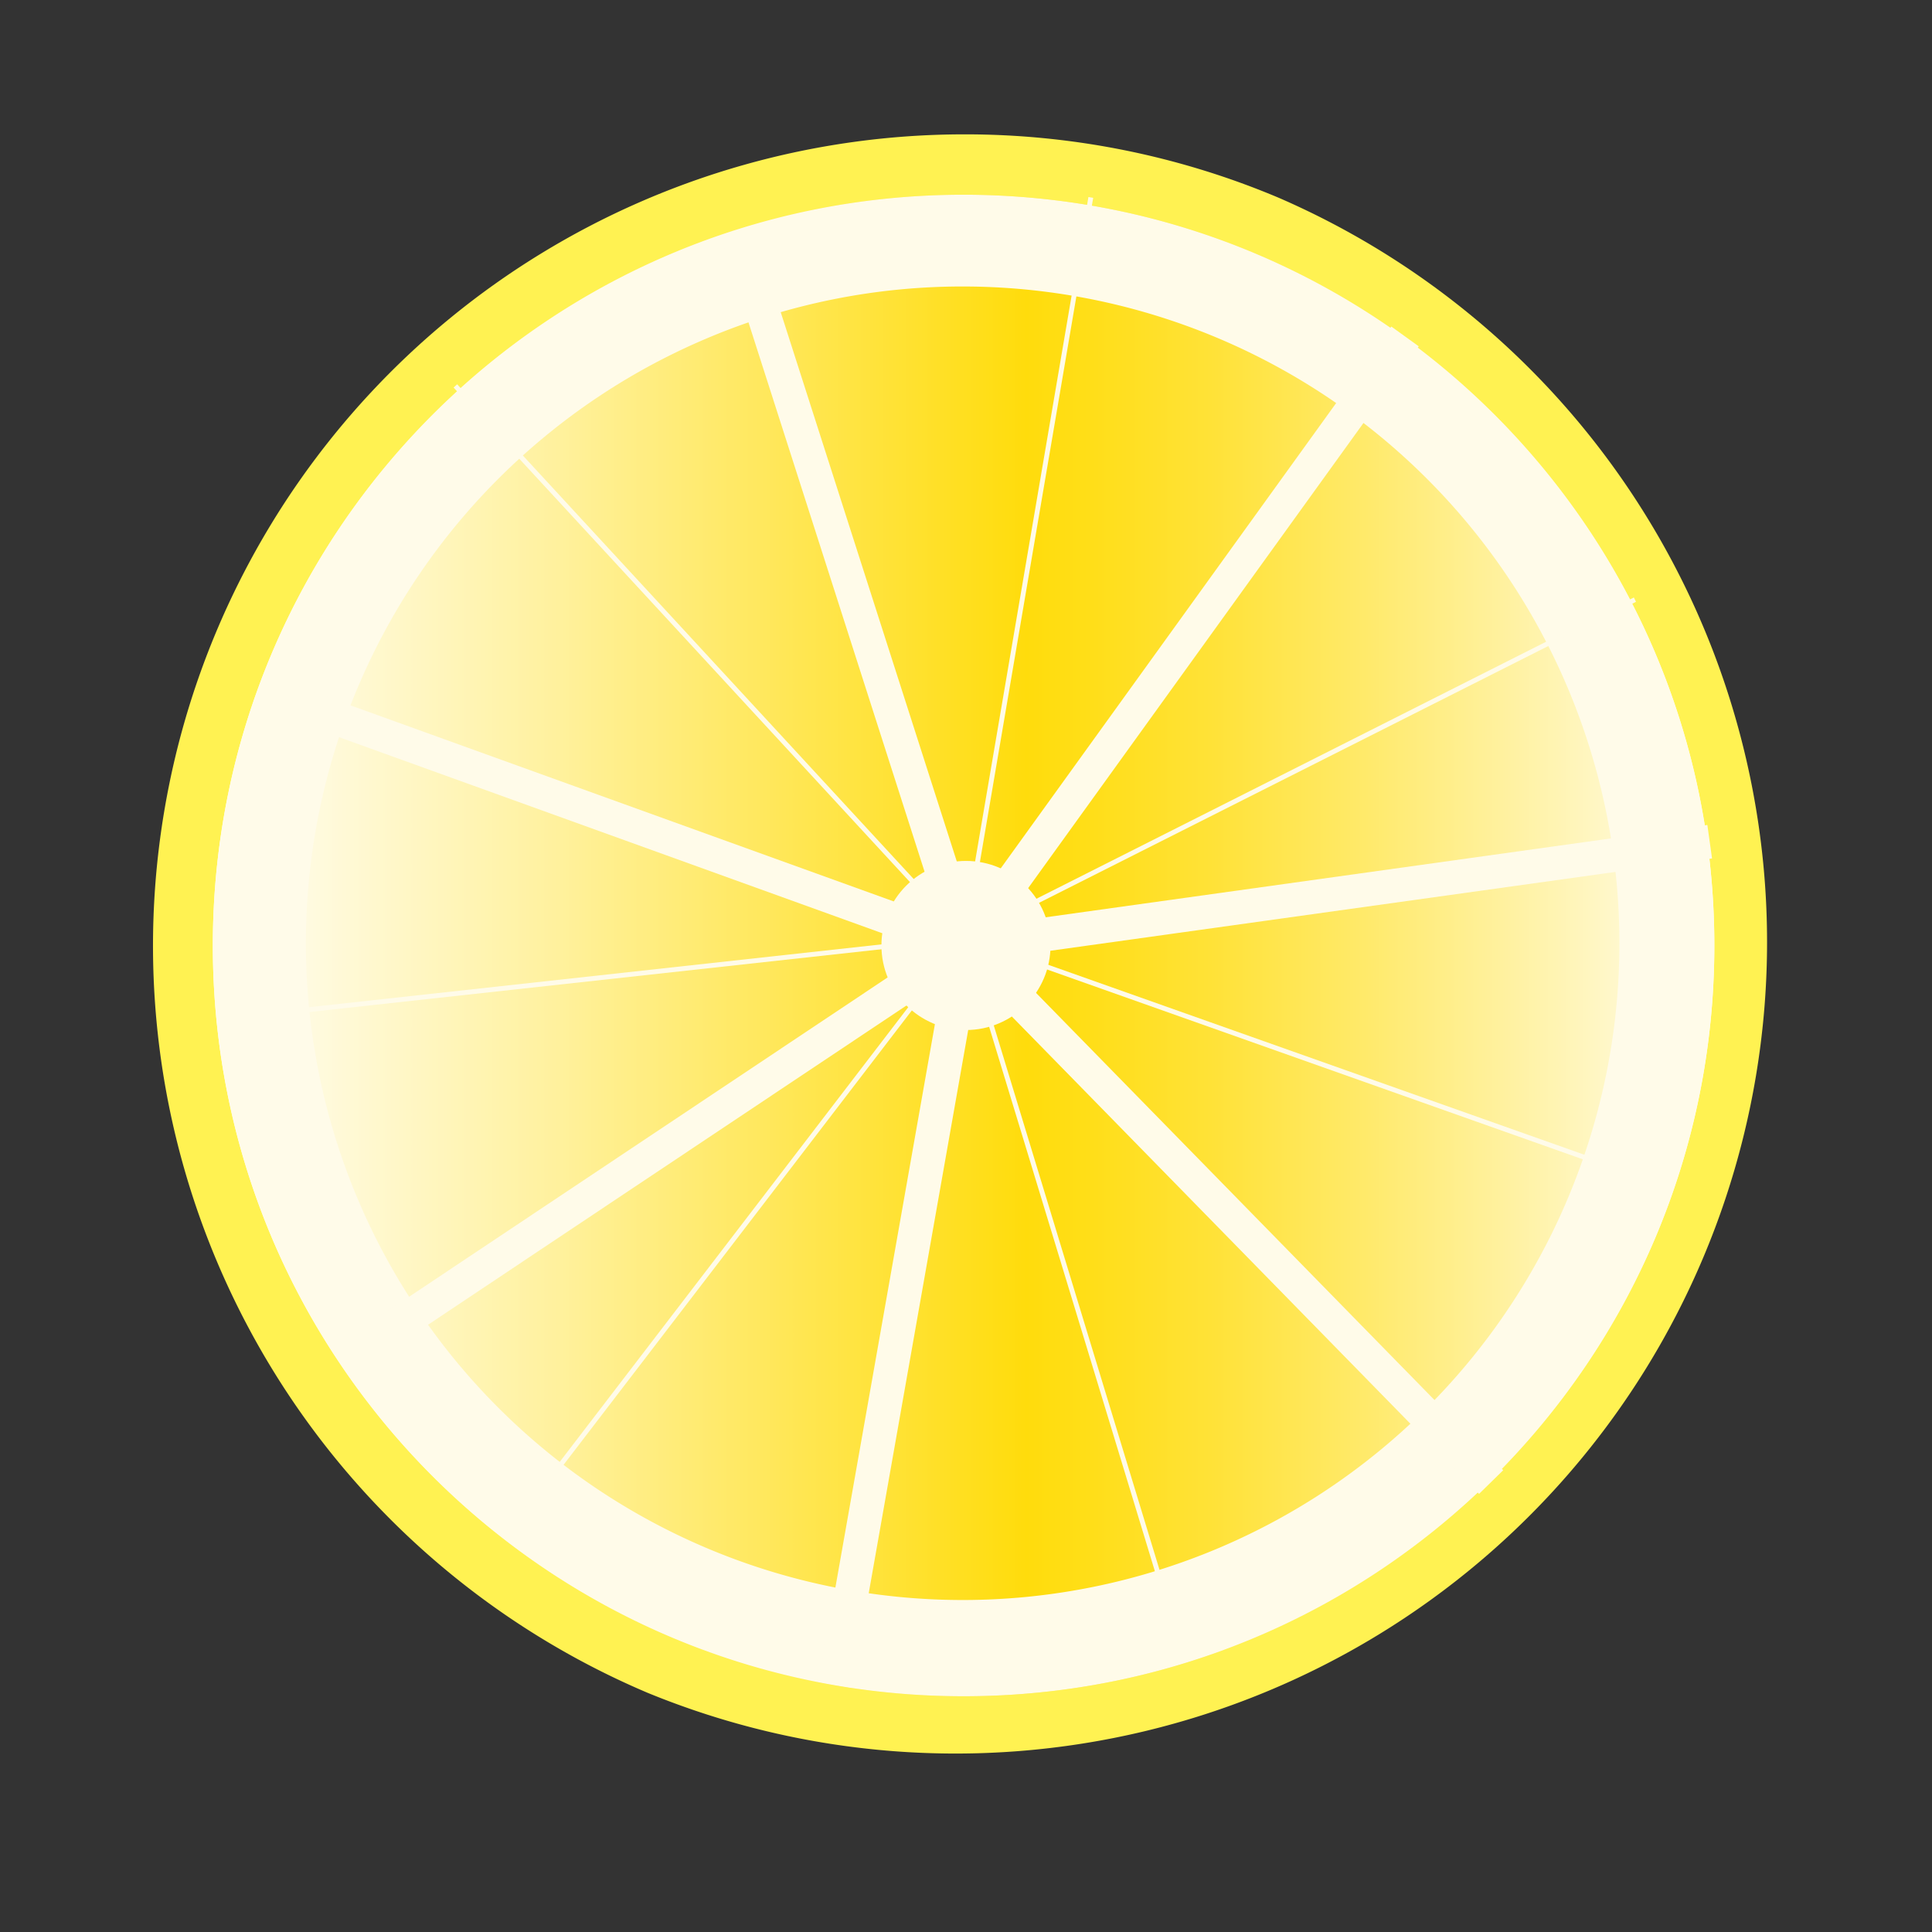 <?xml version="1.0" encoding="UTF-8"?> <svg xmlns="http://www.w3.org/2000/svg" xmlns:xlink="http://www.w3.org/1999/xlink" id="Слой_1" data-name="Слой 1" viewBox="0 0 800 800"><rect x="0" y="0" width="800" height="800" fill="#333333" stroke="none"/> <defs> <style>.cls-1,.cls-4,.cls-6{fill-rule:evenodd;}.cls-1{fill:url(#Безымянный_градиент_76);}.cls-2{fill:#fff252;}.cls-3{fill:#fffbe9;}.cls-4,.cls-5,.cls-6,.cls-7{fill:none;stroke:#fffbe9;stroke-miterlimit:10;}.cls-4,.cls-5{stroke-width:14px;}.cls-6,.cls-7{stroke-width:2px;}</style> <linearGradient id="Безымянный_градиент_76" x1="75.63" y1="391.5" x2="722.37" y2="391.5" gradientUnits="userSpaceOnUse"> <stop offset="0" stop-color="#fff"></stop> <stop offset="0.07" stop-color="#fffbe4"></stop> <stop offset="0.24" stop-color="#fff19d"></stop> <stop offset="0.47" stop-color="#ffe12e"></stop> <stop offset="0.54" stop-color="#ffdc0c"></stop> <stop offset="0.58" stop-color="#ffde18"></stop> <stop offset="0.66" stop-color="#ffe238"></stop> <stop offset="0.76" stop-color="#ffea6c"></stop> <stop offset="0.88" stop-color="#fff4b3"></stop> <stop offset="1" stop-color="#fff"></stop> </linearGradient> </defs> <title>Fantomatika</title> <path class="cls-1" d="M399,714.88a323.38,323.38,0,0,1-228.66-552A323.37,323.37,0,0,1,627.66,620.16,321.25,321.25,0,0,1,399,714.88Z"></path> <path class="cls-2" d="M399,80.63c171.69,0,310.87,139.18,310.87,310.87S570.69,702.38,399,702.38,88.13,563.19,88.13,391.5,227.31,80.63,399,80.63m0-25A336,336,0,0,0,268.26,701,336,336,0,0,0,529.74,82,333.77,333.77,0,0,0,399,55.63Z"></path> <path class="cls-3" d="M399,118.63a271.95,271.95,0,1,1-106.2,21.43A271.08,271.08,0,0,1,399,118.63m0-38C227.31,80.63,88.13,219.81,88.13,391.5S227.31,702.38,399,702.38,709.87,563.19,709.87,391.5,570.69,80.63,399,80.63Z"></path> <polyline class="cls-4" points="305.07 95.39 399.99 391.5 581.79 139.31"></polyline> <polyline class="cls-4" points="707.95 348.53 399.99 391.5 617.44 613.69"></polyline> <line class="cls-5" x1="399.99" y1="391.5" x2="345.91" y2="697.65"></line> <polyline class="cls-4" points="141.33 564.1 399.99 391.5 107.56 285.96"></polyline> <polyline class="cls-6" points="451.68 81.76 399.4 388.28 676.99 248.3"></polyline> <polyline class="cls-6" points="692.5 492.13 399.4 388.28 489.94 685.7"></polyline> <line class="cls-7" x1="399.4" y1="388.28" x2="210.27" y2="635.03"></line> <polyline class="cls-6" points="90.3 422.2 399.4 388.28 188.56 159.81"></polyline> <circle class="cls-3" cx="399.99" cy="391.5" r="35.01"></circle> </svg> 